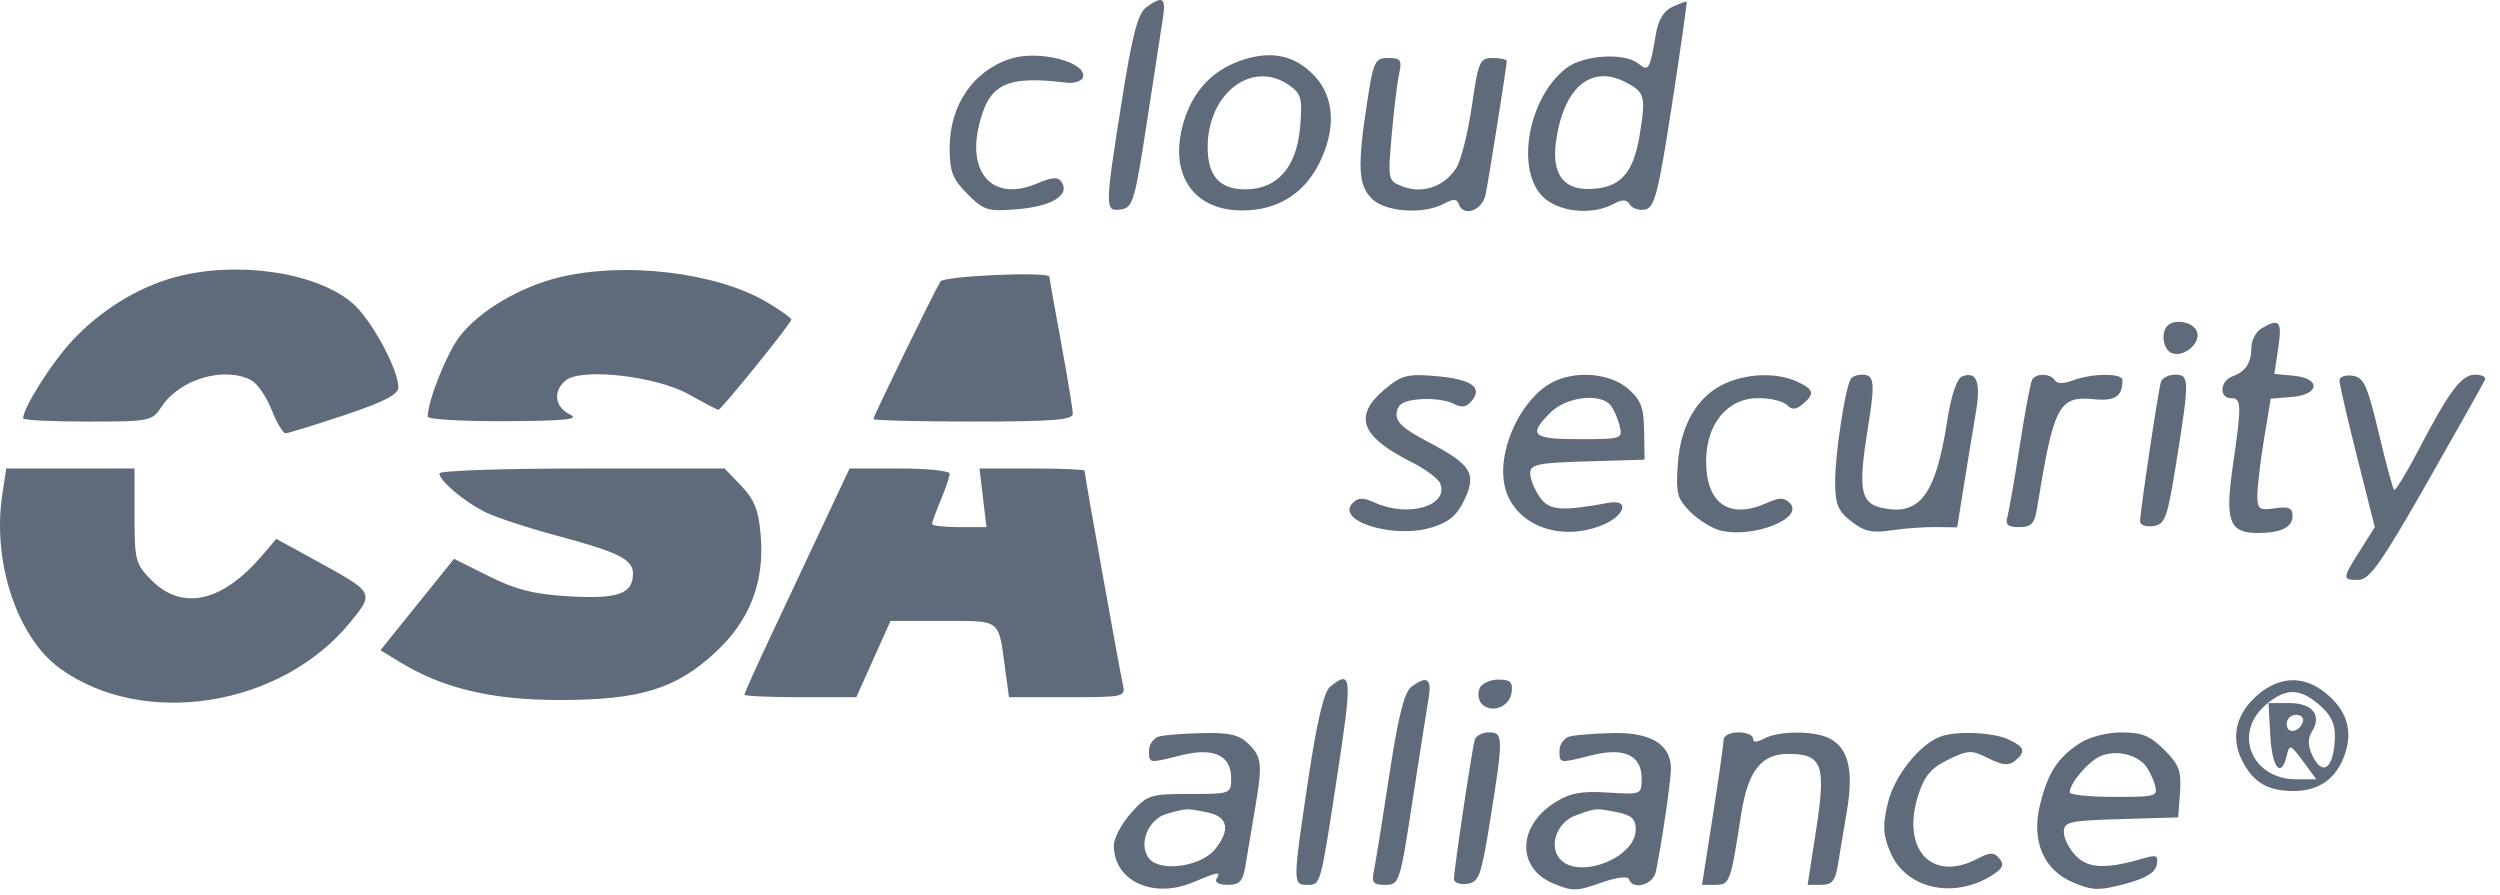 <svg width="162" height="58" viewBox="0 0 162 58" fill="none" xmlns="http://www.w3.org/2000/svg">
<path fill-rule="evenodd" clip-rule="evenodd" d="M74.278 0.474C73.734 0.871 73.375 2.239 72.706 6.459C71.582 13.548 71.581 13.723 72.635 13.57C73.409 13.458 73.538 13.025 74.316 7.938C74.779 4.908 75.246 1.873 75.353 1.193C75.568 -0.159 75.346 -0.308 74.278 0.474ZM108.379 0.441C107.814 0.699 107.455 1.287 107.304 2.199C106.923 4.501 106.826 4.669 106.176 4.129C105.295 3.399 102.66 3.548 101.528 4.393C99.093 6.211 98.188 10.848 99.911 12.682C100.898 13.733 103.111 13.989 104.55 13.219C105.135 12.906 105.405 12.916 105.616 13.257C105.771 13.508 106.217 13.652 106.607 13.577C107.218 13.459 107.458 12.519 108.341 6.8C108.905 3.149 109.334 0.136 109.296 0.107C109.258 0.077 108.845 0.227 108.379 0.441ZM65.527 3.793C63.084 4.552 61.54 6.792 61.538 9.583C61.537 11.121 61.724 11.604 62.693 12.573C63.762 13.642 64.008 13.717 65.943 13.556C68.132 13.375 69.324 12.655 68.811 11.825C68.572 11.438 68.234 11.457 67.132 11.917C64.443 13.041 62.717 11.336 63.411 8.243C64.043 5.434 65.145 4.874 69.099 5.357C69.6 5.418 70.081 5.266 70.167 5.019C70.503 4.054 67.36 3.224 65.527 3.793ZM80.347 3.945C78.512 4.599 77.297 5.921 76.702 7.907C75.703 11.241 77.29 13.64 80.493 13.637C82.741 13.635 84.458 12.595 85.462 10.628C86.587 8.423 86.487 6.318 85.192 4.932C83.904 3.554 82.339 3.235 80.347 3.945ZM88.58 6.703C87.952 10.829 88.012 11.993 88.897 12.878C89.76 13.741 92.232 13.914 93.559 13.204C94.168 12.878 94.407 12.878 94.516 13.204C94.811 14.09 96.053 13.657 96.269 12.593C96.498 11.461 97.637 4.27 97.637 3.953C97.637 3.846 97.229 3.758 96.731 3.758C95.885 3.758 95.794 3.969 95.373 6.893C95.124 8.618 94.668 10.421 94.359 10.9C93.596 12.085 92.19 12.576 90.931 12.098C89.931 11.717 89.927 11.7 90.179 8.782C90.318 7.169 90.534 5.378 90.659 4.803C90.858 3.886 90.772 3.758 89.957 3.758C89.091 3.758 88.998 3.956 88.58 6.703ZM83.535 5.52C84.324 6.072 84.403 6.371 84.251 8.204C84.033 10.835 82.777 12.27 80.693 12.27C79.032 12.27 78.257 11.401 78.257 9.538C78.257 6.04 81.142 3.844 83.535 5.52ZM105.357 5.335C106.592 5.985 106.657 6.231 106.253 8.736C105.839 11.31 104.938 12.245 102.873 12.245C101.267 12.245 100.563 11.206 100.823 9.222C101.287 5.693 103.094 4.144 105.357 5.335ZM11.35 17.958C8.92 18.613 6.474 20.131 4.637 22.124C3.301 23.573 1.497 26.44 1.497 27.113C1.497 27.226 3.374 27.318 5.668 27.318C9.721 27.318 9.858 27.291 10.474 26.349C11.645 24.563 14.551 23.713 16.296 24.647C16.675 24.85 17.261 25.705 17.598 26.547C17.935 27.39 18.34 28.078 18.498 28.078C18.656 28.078 20.367 27.551 22.301 26.907C24.867 26.052 25.816 25.565 25.813 25.102C25.806 23.897 24.021 20.634 22.813 19.617C20.447 17.626 15.329 16.885 11.35 17.958ZM36.223 17.975C33.686 18.591 31.032 20.168 29.788 21.8C28.936 22.916 27.717 25.977 27.717 26.999C27.717 27.175 29.983 27.307 32.752 27.293C36.658 27.273 37.595 27.174 36.932 26.855C35.948 26.38 35.816 25.348 36.651 24.655C37.657 23.82 42.506 24.363 44.625 25.548C45.619 26.104 46.486 26.558 46.55 26.558C46.735 26.558 51.277 20.943 51.277 20.714C51.277 20.602 50.548 20.083 49.657 19.561C46.378 17.639 40.477 16.942 36.223 17.975ZM60.942 18.239C60.519 18.923 56.597 26.968 56.597 27.151C56.597 27.243 59.504 27.318 63.057 27.318C68.122 27.318 69.517 27.211 69.517 26.822C69.517 26.549 69.175 24.463 68.757 22.188C68.339 19.913 67.997 17.999 67.997 17.935C67.997 17.582 61.166 17.876 60.942 18.239ZM140.45 21.112C140.004 21.558 140.179 22.67 140.73 22.881C141.521 23.185 142.644 22.222 142.361 21.483C142.122 20.861 140.932 20.63 140.45 21.112ZM146.562 21.269C146.196 21.482 145.894 22.033 145.891 22.492C145.884 23.522 145.529 24.069 144.662 24.389C143.85 24.689 143.775 25.798 144.567 25.798C145.255 25.798 145.265 26.201 144.685 30.213C144.171 33.768 144.457 34.538 146.293 34.538C147.816 34.538 148.557 34.174 148.557 33.423C148.557 32.913 148.307 32.807 147.417 32.938C146.393 33.088 146.277 33.001 146.277 32.09C146.277 31.532 146.472 29.897 146.709 28.456L147.142 25.838L148.514 25.723C150.325 25.572 150.415 24.519 148.633 24.348L147.378 24.227L147.631 22.543C147.89 20.811 147.712 20.599 146.562 21.269ZM89.734 25.222C87.668 26.961 88.154 28.279 91.481 29.951C92.379 30.403 93.21 31.024 93.328 31.331C93.885 32.781 91.249 33.554 89.094 32.573C88.335 32.227 88.012 32.232 87.652 32.598C86.513 33.753 90.28 34.928 92.749 34.188C93.879 33.849 94.405 33.411 94.883 32.408C95.705 30.684 95.352 30.113 92.566 28.648C90.904 27.776 90.421 27.33 90.502 26.748C90.582 26.17 90.944 25.96 92.016 25.871C92.791 25.807 93.756 25.932 94.161 26.148C94.718 26.446 95.014 26.401 95.377 25.965C96.107 25.085 95.319 24.559 92.978 24.365C91.199 24.218 90.803 24.323 89.734 25.222ZM100.867 24.643C98.727 25.534 97.003 28.993 97.488 31.421C97.996 33.957 101.034 35.193 103.859 34.013C105.324 33.401 105.613 32.329 104.246 32.581C101.152 33.15 100.388 33.087 99.773 32.209C99.434 31.725 99.157 31.031 99.157 30.668C99.157 30.091 99.635 29.992 102.862 29.897L106.567 29.788L106.54 27.927C106.517 26.389 106.332 25.91 105.473 25.172C104.394 24.244 102.381 24.013 100.867 24.643ZM111.847 24.821C110.032 25.612 108.911 27.48 108.727 30.022C108.587 31.963 108.676 32.312 109.531 33.167C110.059 33.695 110.935 34.239 111.477 34.375C113.588 34.905 116.95 33.579 115.982 32.598C115.622 32.232 115.299 32.227 114.539 32.573C112.079 33.694 110.557 32.666 110.557 29.883C110.557 27.467 111.937 25.798 113.935 25.798C114.71 25.798 115.543 25.996 115.785 26.238C116.118 26.571 116.367 26.56 116.811 26.192C117.623 25.518 117.549 25.23 116.429 24.72C115.161 24.142 113.315 24.183 111.847 24.821ZM119.926 24.563C119.57 25.14 118.917 29.412 118.917 31.161C118.917 32.673 119.085 33.095 119.958 33.782C120.787 34.435 121.309 34.554 122.523 34.37C123.361 34.242 124.672 34.146 125.437 34.155L126.826 34.172L127.267 31.41C127.509 29.891 127.854 27.793 128.033 26.748C128.373 24.765 128.097 24.028 127.151 24.391C126.795 24.528 126.438 25.608 126.16 27.386C125.413 32.161 124.346 33.509 121.812 32.874C120.574 32.563 120.418 31.617 121.002 27.972C121.527 24.697 121.485 24.278 120.627 24.278C120.338 24.278 120.023 24.407 119.926 24.563ZM131.688 24.592C131.581 24.765 131.218 26.689 130.882 28.867C130.545 31.046 130.183 33.127 130.078 33.493C129.931 34.002 130.112 34.158 130.844 34.158C131.631 34.158 131.838 33.937 132.003 32.923C133.094 26.221 133.395 25.65 135.717 25.871C137.07 26 137.537 25.681 137.537 24.627C137.537 24.17 135.566 24.18 134.345 24.644C133.73 24.878 133.303 24.878 133.158 24.644C132.881 24.196 131.953 24.164 131.688 24.592ZM140.026 24.753C139.849 25.325 138.677 33.169 138.677 33.781C138.677 34.017 139.061 34.157 139.53 34.09C140.303 33.98 140.442 33.595 141.022 29.978C141.885 24.587 141.881 24.278 140.945 24.278C140.52 24.278 140.107 24.492 140.026 24.753ZM151.597 24.654C151.597 24.89 152.112 27.125 152.742 29.62L153.888 34.157L152.932 35.67C151.767 37.517 151.763 37.579 152.832 37.577C153.539 37.575 154.31 36.481 157.297 31.242C159.282 27.76 160.964 24.768 161.033 24.594C161.103 24.421 160.816 24.278 160.394 24.278C159.503 24.278 158.718 25.319 156.732 29.134C155.94 30.655 155.222 31.83 155.136 31.745C155.051 31.659 154.6 29.987 154.135 28.029C153.403 24.948 153.175 24.452 152.443 24.347C151.978 24.28 151.597 24.419 151.597 24.654ZM104.375 26.273C104.58 26.535 104.841 27.133 104.957 27.603C105.159 28.432 105.079 28.458 102.351 28.458C99.278 28.458 98.999 28.202 100.47 26.731C101.495 25.706 103.727 25.445 104.375 26.273ZM0.142 32.103C-0.506 36.427 1.123 41.313 3.881 43.31C9.274 47.217 18.193 45.816 22.664 40.36C24.276 38.392 24.29 38.417 20.435 36.306L17.904 34.919L17.015 35.964C14.423 39.013 11.826 39.606 9.828 37.608C8.783 36.563 8.717 36.313 8.717 33.428V30.358H4.56H0.404L0.142 32.103ZM28.477 30.672C28.477 31.148 30.035 32.473 31.412 33.169C32.086 33.509 34.157 34.194 36.015 34.692C40.077 35.779 41.017 36.243 41.017 37.165C41.017 38.479 40.054 38.826 36.91 38.644C34.614 38.511 33.438 38.218 31.685 37.342L29.423 36.212L27.038 39.174L24.653 42.135L25.9 42.896C28.714 44.612 31.864 45.361 36.267 45.36C41.489 45.36 43.827 44.64 46.394 42.239C48.604 40.171 49.546 37.717 49.294 34.68C49.16 33.072 48.886 32.374 48.039 31.49L46.955 30.358H37.716C32.635 30.358 28.477 30.5 28.477 30.672ZM53.354 33.968C52.421 35.954 50.888 39.215 49.947 41.215C49.007 43.215 48.237 44.925 48.237 45.015C48.237 45.105 49.869 45.178 51.863 45.178H55.489L56.597 42.708L57.705 40.238H61.115C64.916 40.238 64.688 40.061 65.138 43.373L65.384 45.178H69.167C72.896 45.178 72.949 45.166 72.755 44.323C72.553 43.442 70.277 30.743 70.277 30.497C70.277 30.421 68.746 30.358 66.875 30.358H63.473L63.698 32.258L63.923 34.158H62.16C61.19 34.158 60.397 34.068 60.397 33.956C60.397 33.845 60.654 33.14 60.967 32.39C61.281 31.639 61.537 30.876 61.537 30.692C61.537 30.509 60.078 30.358 58.294 30.358H55.052L53.354 33.968ZM86.18 44.513C85.79 44.831 85.326 46.812 84.775 50.498C83.766 57.263 83.765 57.338 84.71 57.338C85.58 57.338 85.553 57.435 86.604 50.588C87.65 43.767 87.62 43.339 86.18 44.513ZM91.452 44.513C91.001 44.852 90.598 46.458 90.044 50.118C89.617 52.94 89.17 55.719 89.052 56.293C88.864 57.208 88.953 57.338 89.767 57.338C90.673 57.338 90.721 57.191 91.527 51.923C91.983 48.945 92.451 45.953 92.569 45.273C92.795 43.96 92.475 43.742 91.452 44.513ZM95.865 44.634C95.739 44.961 95.811 45.405 96.026 45.62C96.657 46.251 97.817 45.81 97.948 44.89C98.047 44.195 97.888 44.038 97.081 44.038C96.535 44.038 95.991 44.304 95.865 44.634ZM146.334 44.999C144.89 46.214 144.515 47.789 145.307 49.319C146.032 50.721 146.954 51.258 148.638 51.258C150.292 51.258 151.437 50.425 151.959 48.842C152.479 47.266 152.045 45.966 150.624 44.848C149.256 43.772 147.728 43.826 146.334 44.999ZM150.305 45.685C151.044 46.32 151.326 46.912 151.302 47.77C151.244 49.818 150.491 50.38 149.81 48.883C149.546 48.302 149.546 47.833 149.81 47.415C150.478 46.359 149.853 45.558 148.36 45.558H146.999L147.113 47.653C147.227 49.755 147.821 50.489 148.178 48.971C148.36 48.203 148.416 48.222 149.235 49.329L150.1 50.498H148.801C145.915 50.498 144.678 47.518 146.805 45.688C148.11 44.565 149.002 44.564 150.305 45.685ZM149.23 46.77C148.995 47.474 148.177 47.591 148.177 46.92C148.177 46.589 148.448 46.318 148.778 46.318C149.109 46.318 149.313 46.521 149.23 46.77ZM75.122 47.72C74.756 47.816 74.457 48.224 74.457 48.626C74.457 49.485 74.409 49.477 76.528 48.944C78.629 48.414 79.777 48.935 79.777 50.417C79.777 51.442 79.76 51.448 77.086 51.448C74.526 51.448 74.34 51.509 73.286 52.69C72.676 53.372 72.177 54.317 72.177 54.79C72.177 57.081 74.702 58.261 77.292 57.179C78.978 56.475 79.141 56.451 78.827 56.958C78.694 57.173 79.007 57.338 79.547 57.338C80.33 57.338 80.539 57.116 80.703 56.103C80.814 55.424 81.078 53.854 81.291 52.614C81.823 49.508 81.787 49.088 80.917 48.218C80.32 47.621 79.689 47.468 77.972 47.502C76.77 47.527 75.488 47.625 75.122 47.72ZM95.566 47.933C95.389 48.505 94.217 56.349 94.217 56.961C94.217 57.197 94.601 57.337 95.07 57.27C95.843 57.16 95.982 56.775 96.562 53.158C97.425 47.767 97.421 47.458 96.485 47.458C96.06 47.458 95.647 47.672 95.566 47.933ZM101.722 47.72C101.356 47.816 101.057 48.224 101.057 48.626C101.057 49.485 101.009 49.477 103.128 48.944C105.243 48.411 106.377 48.934 106.377 50.441C106.377 51.489 106.361 51.496 104.192 51.357C102.476 51.247 101.74 51.384 100.762 51.998C98.336 53.521 98.269 56.241 100.633 57.241C101.873 57.765 102.174 57.762 103.717 57.212C104.724 56.852 105.479 56.753 105.553 56.97C105.808 57.709 107.122 57.342 107.3 56.483C107.685 54.629 108.277 50.582 108.277 49.802C108.277 48.255 106.987 47.454 104.572 47.502C103.37 47.527 102.088 47.625 101.722 47.72ZM111.691 47.933C111.688 48.195 111.372 50.417 110.989 52.873L110.292 57.338H111.155C112.09 57.338 112.141 57.198 112.821 52.798C113.258 49.965 114.119 48.852 115.874 48.852C118.078 48.852 118.337 49.543 117.697 53.698L117.135 57.338H118.009C118.7 57.338 118.925 57.08 119.085 56.103C119.196 55.424 119.464 53.821 119.68 52.54C120.121 49.928 119.787 48.508 118.58 47.862C117.619 47.347 115.285 47.342 114.332 47.852C113.825 48.123 113.597 48.123 113.597 47.852C113.597 47.636 113.169 47.458 112.647 47.458C112.124 47.458 111.694 47.672 111.691 47.933ZM125.757 47.725C124.395 48.219 122.755 50.278 122.337 52.018C121.983 53.494 122.01 54.07 122.487 55.212C123.485 57.599 126.592 58.3 129.107 56.706C129.786 56.275 129.891 56.031 129.563 55.636C129.207 55.207 128.971 55.211 128.113 55.659C125.183 57.187 123.189 55.043 124.293 51.553C124.694 50.284 125.118 49.776 126.229 49.234C127.543 48.592 127.74 48.584 128.85 49.138C129.75 49.587 130.179 49.63 130.564 49.311C131.301 48.699 131.204 48.398 130.109 47.9C129.119 47.449 126.779 47.355 125.757 47.725ZM134.761 48.166C133.332 49.108 132.722 50.046 132.207 52.088C131.605 54.482 132.406 56.379 134.366 57.197C135.597 57.712 136.034 57.722 137.7 57.277C139.033 56.92 139.659 56.546 139.755 56.047C139.87 55.454 139.739 55.375 139 55.594C136.531 56.324 135.353 56.295 134.541 55.483C134.099 55.04 133.737 54.343 133.737 53.932C133.737 53.249 134.05 53.177 137.442 53.077L141.147 52.968L141.264 51.346C141.364 49.97 141.21 49.553 140.248 48.591C139.339 47.682 138.791 47.459 137.471 47.461C136.513 47.462 135.382 47.757 134.761 48.166ZM138.921 49.494C139.16 49.733 139.471 50.313 139.612 50.783C139.862 51.617 139.797 51.638 136.992 51.638C135.411 51.638 134.117 51.505 134.117 51.343C134.117 50.742 135.364 49.294 136.153 48.979C137.064 48.615 138.266 48.839 138.921 49.494ZM78.21 52.636C79.579 52.91 79.763 53.763 78.728 55.04C77.828 56.152 75.201 56.525 74.471 55.645C73.731 54.754 74.382 53.077 75.6 52.738C76.92 52.37 76.887 52.371 78.21 52.636ZM104.809 52.636C105.727 52.819 105.997 53.072 105.997 53.748C105.997 55.611 102.235 57.048 101.061 55.633C100.347 54.773 100.905 53.277 102.101 52.84C103.436 52.352 103.405 52.355 104.809 52.636Z" fill="#5F6B7A"/>
</svg>
